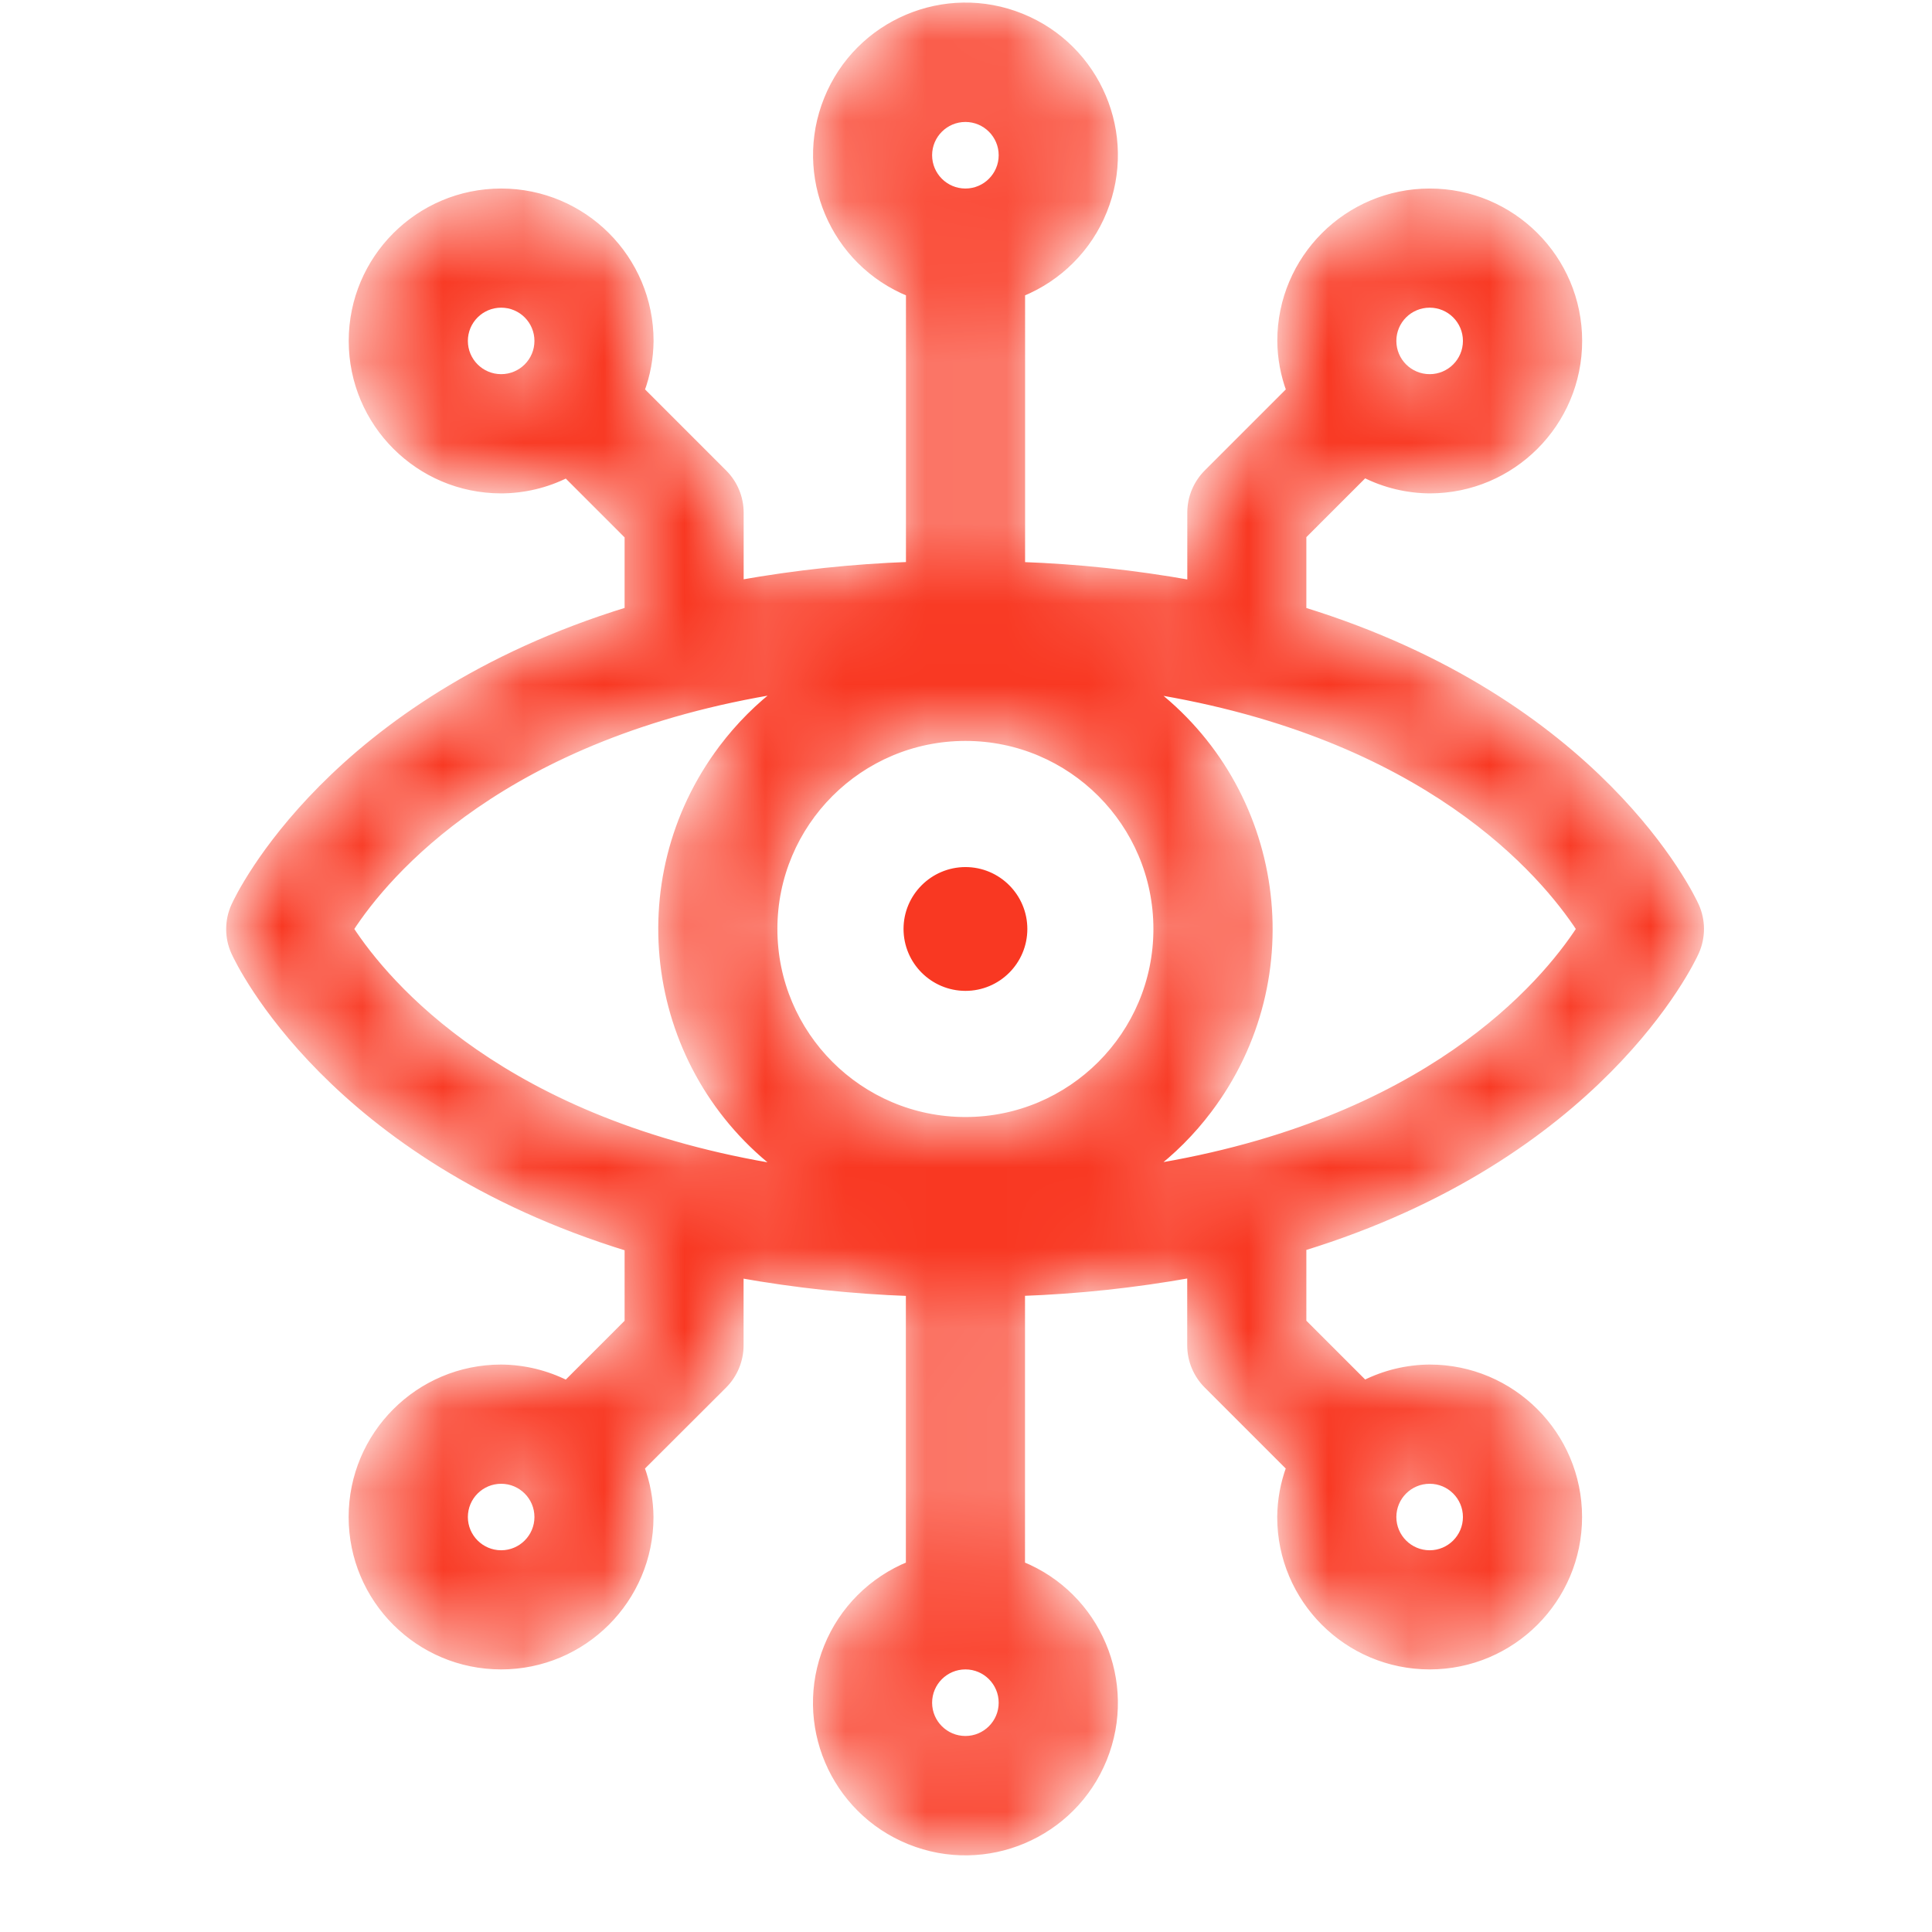 <svg width="24" height="24" viewBox="0 0 24 24" fill="none" xmlns="http://www.w3.org/2000/svg">
<mask id="path-1-inside-1_8807_32674" fill="white">
<path d="M21.058 11.825C20.999 11.957 19.857 14.362 16.18 15.492V16.426L16.949 17.195C17.201 17.068 17.478 17.001 17.76 16.999C18.779 16.999 19.605 17.826 19.605 18.845C19.605 19.864 18.779 20.69 17.76 20.69C16.74 20.69 15.914 19.864 15.914 18.845C15.916 18.635 15.954 18.427 16.027 18.23L14.999 17.202C14.869 17.072 14.796 16.896 14.796 16.712V15.825C14.098 15.95 13.393 16.026 12.685 16.051V19.443C13.63 19.825 14.086 20.901 13.704 21.846C13.321 22.791 12.245 23.247 11.301 22.865C10.356 22.483 9.9 21.407 10.282 20.462C10.469 19.998 10.837 19.631 11.301 19.443V16.052C10.592 16.027 9.887 15.952 9.189 15.827V16.712C9.189 16.896 9.116 17.072 8.987 17.202L7.957 18.23C8.03 18.427 8.068 18.635 8.07 18.845C8.07 19.864 7.244 20.69 6.225 20.69C5.205 20.69 4.379 19.864 4.379 18.845C4.379 17.826 5.205 16.999 6.225 16.999H6.226C6.508 17.001 6.786 17.069 7.038 17.196L7.807 16.427V15.496C4.122 14.365 2.979 11.959 2.919 11.826C2.837 11.646 2.837 11.438 2.919 11.257C2.978 11.125 4.122 8.72 7.807 7.587V6.656L7.038 5.887C6.786 6.014 6.508 6.08 6.226 6.081C5.206 6.081 4.38 5.254 4.38 4.235C4.38 3.216 5.206 2.39 6.226 2.39C7.245 2.39 8.071 3.216 8.071 4.235C8.069 4.445 8.031 4.653 7.958 4.85L8.988 5.88C9.117 6.009 9.19 6.185 9.19 6.369V7.253C9.888 7.129 10.593 7.053 11.302 7.028V3.637C10.357 3.255 9.901 2.179 10.283 1.234C10.665 0.289 11.741 -0.167 12.686 0.215C13.63 0.597 14.086 1.673 13.704 2.618C13.517 3.082 13.149 3.449 12.686 3.637V7.029C13.394 7.054 14.1 7.13 14.797 7.255V6.367C14.797 6.184 14.87 6.008 15 5.878L16.028 4.85C15.955 4.653 15.917 4.445 15.915 4.235C15.915 3.216 16.741 2.39 17.761 2.39C18.78 2.39 19.606 3.216 19.606 4.235C19.606 5.254 18.78 6.081 17.761 6.081C17.479 6.079 17.201 6.012 16.949 5.884L16.18 6.653V7.588C19.857 8.72 20.999 11.125 21.058 11.255C21.14 11.436 21.14 11.644 21.058 11.825ZM17.76 19.306C18.014 19.306 18.221 19.099 18.221 18.845C18.221 18.59 18.014 18.384 17.76 18.384C17.505 18.384 17.298 18.59 17.298 18.845C17.298 19.099 17.505 19.306 17.76 19.306ZM5.764 18.845C5.764 19.099 5.971 19.306 6.226 19.306C6.48 19.306 6.687 19.099 6.687 18.845C6.687 18.59 6.48 18.384 6.226 18.384C5.971 18.384 5.764 18.59 5.764 18.845ZM6.226 3.774C5.971 3.774 5.764 3.98 5.764 4.235C5.764 4.49 5.971 4.696 6.226 4.696C6.48 4.696 6.687 4.49 6.687 4.235C6.687 3.98 6.48 3.774 6.226 3.774ZM18.221 4.235C18.221 3.98 18.014 3.774 17.76 3.774C17.505 3.774 17.298 3.98 17.298 4.235C17.298 4.49 17.505 4.696 17.76 4.696C18.014 4.696 18.221 4.49 18.221 4.235ZM11.993 9.156C10.676 9.156 9.609 10.224 9.609 11.54C9.609 12.856 10.676 13.924 11.993 13.924C13.309 13.924 14.376 12.856 14.376 11.54C14.376 10.224 13.309 9.156 11.993 9.156ZM11.993 21.613C12.247 21.613 12.454 21.406 12.454 21.152C12.454 20.897 12.247 20.69 11.993 20.69C11.738 20.69 11.531 20.897 11.531 21.152C11.531 21.406 11.738 21.613 11.993 21.613ZM4.344 11.54C4.795 12.232 6.251 13.964 9.71 14.517C8.066 13.279 7.737 10.943 8.975 9.299C9.185 9.02 9.432 8.773 9.71 8.564C6.248 9.116 4.793 10.848 4.344 11.54V11.54ZM11.993 1.467C11.738 1.467 11.531 1.674 11.531 1.928C11.531 2.183 11.738 2.39 11.993 2.39C12.247 2.39 12.454 2.183 12.454 1.928C12.454 1.674 12.247 1.467 11.993 1.467ZM14.278 8.566C15.921 9.805 16.249 12.14 15.01 13.782C14.802 14.059 14.555 14.306 14.278 14.514C17.728 13.961 19.18 12.235 19.633 11.54C19.18 10.848 17.728 9.119 14.278 8.566V8.566Z"/>
</mask>
<path d="M21.058 11.825C20.999 11.957 19.857 14.362 16.18 15.492V16.426L16.949 17.195C17.201 17.068 17.478 17.001 17.76 16.999C18.779 16.999 19.605 17.826 19.605 18.845C19.605 19.864 18.779 20.69 17.76 20.69C16.74 20.69 15.914 19.864 15.914 18.845C15.916 18.635 15.954 18.427 16.027 18.23L14.999 17.202C14.869 17.072 14.796 16.896 14.796 16.712V15.825C14.098 15.95 13.393 16.026 12.685 16.051V19.443C13.63 19.825 14.086 20.901 13.704 21.846C13.321 22.791 12.245 23.247 11.301 22.865C10.356 22.483 9.9 21.407 10.282 20.462C10.469 19.998 10.837 19.631 11.301 19.443V16.052C10.592 16.027 9.887 15.952 9.189 15.827V16.712C9.189 16.896 9.116 17.072 8.987 17.202L7.957 18.23C8.03 18.427 8.068 18.635 8.07 18.845C8.07 19.864 7.244 20.69 6.225 20.69C5.205 20.69 4.379 19.864 4.379 18.845C4.379 17.826 5.205 16.999 6.225 16.999H6.226C6.508 17.001 6.786 17.069 7.038 17.196L7.807 16.427V15.496C4.122 14.365 2.979 11.959 2.919 11.826C2.837 11.646 2.837 11.438 2.919 11.257C2.978 11.125 4.122 8.72 7.807 7.587V6.656L7.038 5.887C6.786 6.014 6.508 6.08 6.226 6.081C5.206 6.081 4.38 5.254 4.38 4.235C4.38 3.216 5.206 2.39 6.226 2.39C7.245 2.39 8.071 3.216 8.071 4.235C8.069 4.445 8.031 4.653 7.958 4.85L8.988 5.88C9.117 6.009 9.19 6.185 9.19 6.369V7.253C9.888 7.129 10.593 7.053 11.302 7.028V3.637C10.357 3.255 9.901 2.179 10.283 1.234C10.665 0.289 11.741 -0.167 12.686 0.215C13.63 0.597 14.086 1.673 13.704 2.618C13.517 3.082 13.149 3.449 12.686 3.637V7.029C13.394 7.054 14.1 7.13 14.797 7.255V6.367C14.797 6.184 14.87 6.008 15 5.878L16.028 4.85C15.955 4.653 15.917 4.445 15.915 4.235C15.915 3.216 16.741 2.39 17.761 2.39C18.78 2.39 19.606 3.216 19.606 4.235C19.606 5.254 18.78 6.081 17.761 6.081C17.479 6.079 17.201 6.012 16.949 5.884L16.18 6.653V7.588C19.857 8.72 20.999 11.125 21.058 11.255C21.14 11.436 21.14 11.644 21.058 11.825ZM17.76 19.306C18.014 19.306 18.221 19.099 18.221 18.845C18.221 18.59 18.014 18.384 17.76 18.384C17.505 18.384 17.298 18.59 17.298 18.845C17.298 19.099 17.505 19.306 17.76 19.306ZM5.764 18.845C5.764 19.099 5.971 19.306 6.226 19.306C6.48 19.306 6.687 19.099 6.687 18.845C6.687 18.59 6.48 18.384 6.226 18.384C5.971 18.384 5.764 18.59 5.764 18.845ZM6.226 3.774C5.971 3.774 5.764 3.98 5.764 4.235C5.764 4.49 5.971 4.696 6.226 4.696C6.48 4.696 6.687 4.49 6.687 4.235C6.687 3.98 6.48 3.774 6.226 3.774ZM18.221 4.235C18.221 3.98 18.014 3.774 17.76 3.774C17.505 3.774 17.298 3.98 17.298 4.235C17.298 4.49 17.505 4.696 17.76 4.696C18.014 4.696 18.221 4.49 18.221 4.235ZM11.993 9.156C10.676 9.156 9.609 10.224 9.609 11.54C9.609 12.856 10.676 13.924 11.993 13.924C13.309 13.924 14.376 12.856 14.376 11.54C14.376 10.224 13.309 9.156 11.993 9.156ZM11.993 21.613C12.247 21.613 12.454 21.406 12.454 21.152C12.454 20.897 12.247 20.69 11.993 20.69C11.738 20.69 11.531 20.897 11.531 21.152C11.531 21.406 11.738 21.613 11.993 21.613ZM4.344 11.54C4.795 12.232 6.251 13.964 9.71 14.517C8.066 13.279 7.737 10.943 8.975 9.299C9.185 9.02 9.432 8.773 9.71 8.564C6.248 9.116 4.793 10.848 4.344 11.54V11.54ZM11.993 1.467C11.738 1.467 11.531 1.674 11.531 1.928C11.531 2.183 11.738 2.39 11.993 2.39C12.247 2.39 12.454 2.183 12.454 1.928C12.454 1.674 12.247 1.467 11.993 1.467ZM14.278 8.566C15.921 9.805 16.249 12.14 15.01 13.782C14.802 14.059 14.555 14.306 14.278 14.514C17.728 13.961 19.18 12.235 19.633 11.54C19.18 10.848 17.728 9.119 14.278 8.566V8.566Z" fill="#F93822" stroke="#F93822" stroke-width="0.096" mask="url(#path-1-inside-1_8807_32674)"/>
<path d="M11.993 12.285C12.404 12.285 12.738 11.952 12.738 11.54C12.738 11.129 12.404 10.795 11.993 10.795C11.582 10.796 11.248 11.129 11.248 11.54C11.249 11.952 11.582 12.284 11.993 12.285Z" fill="#F93822" stroke="#F93822" stroke-width="0.048"/>
</svg>
